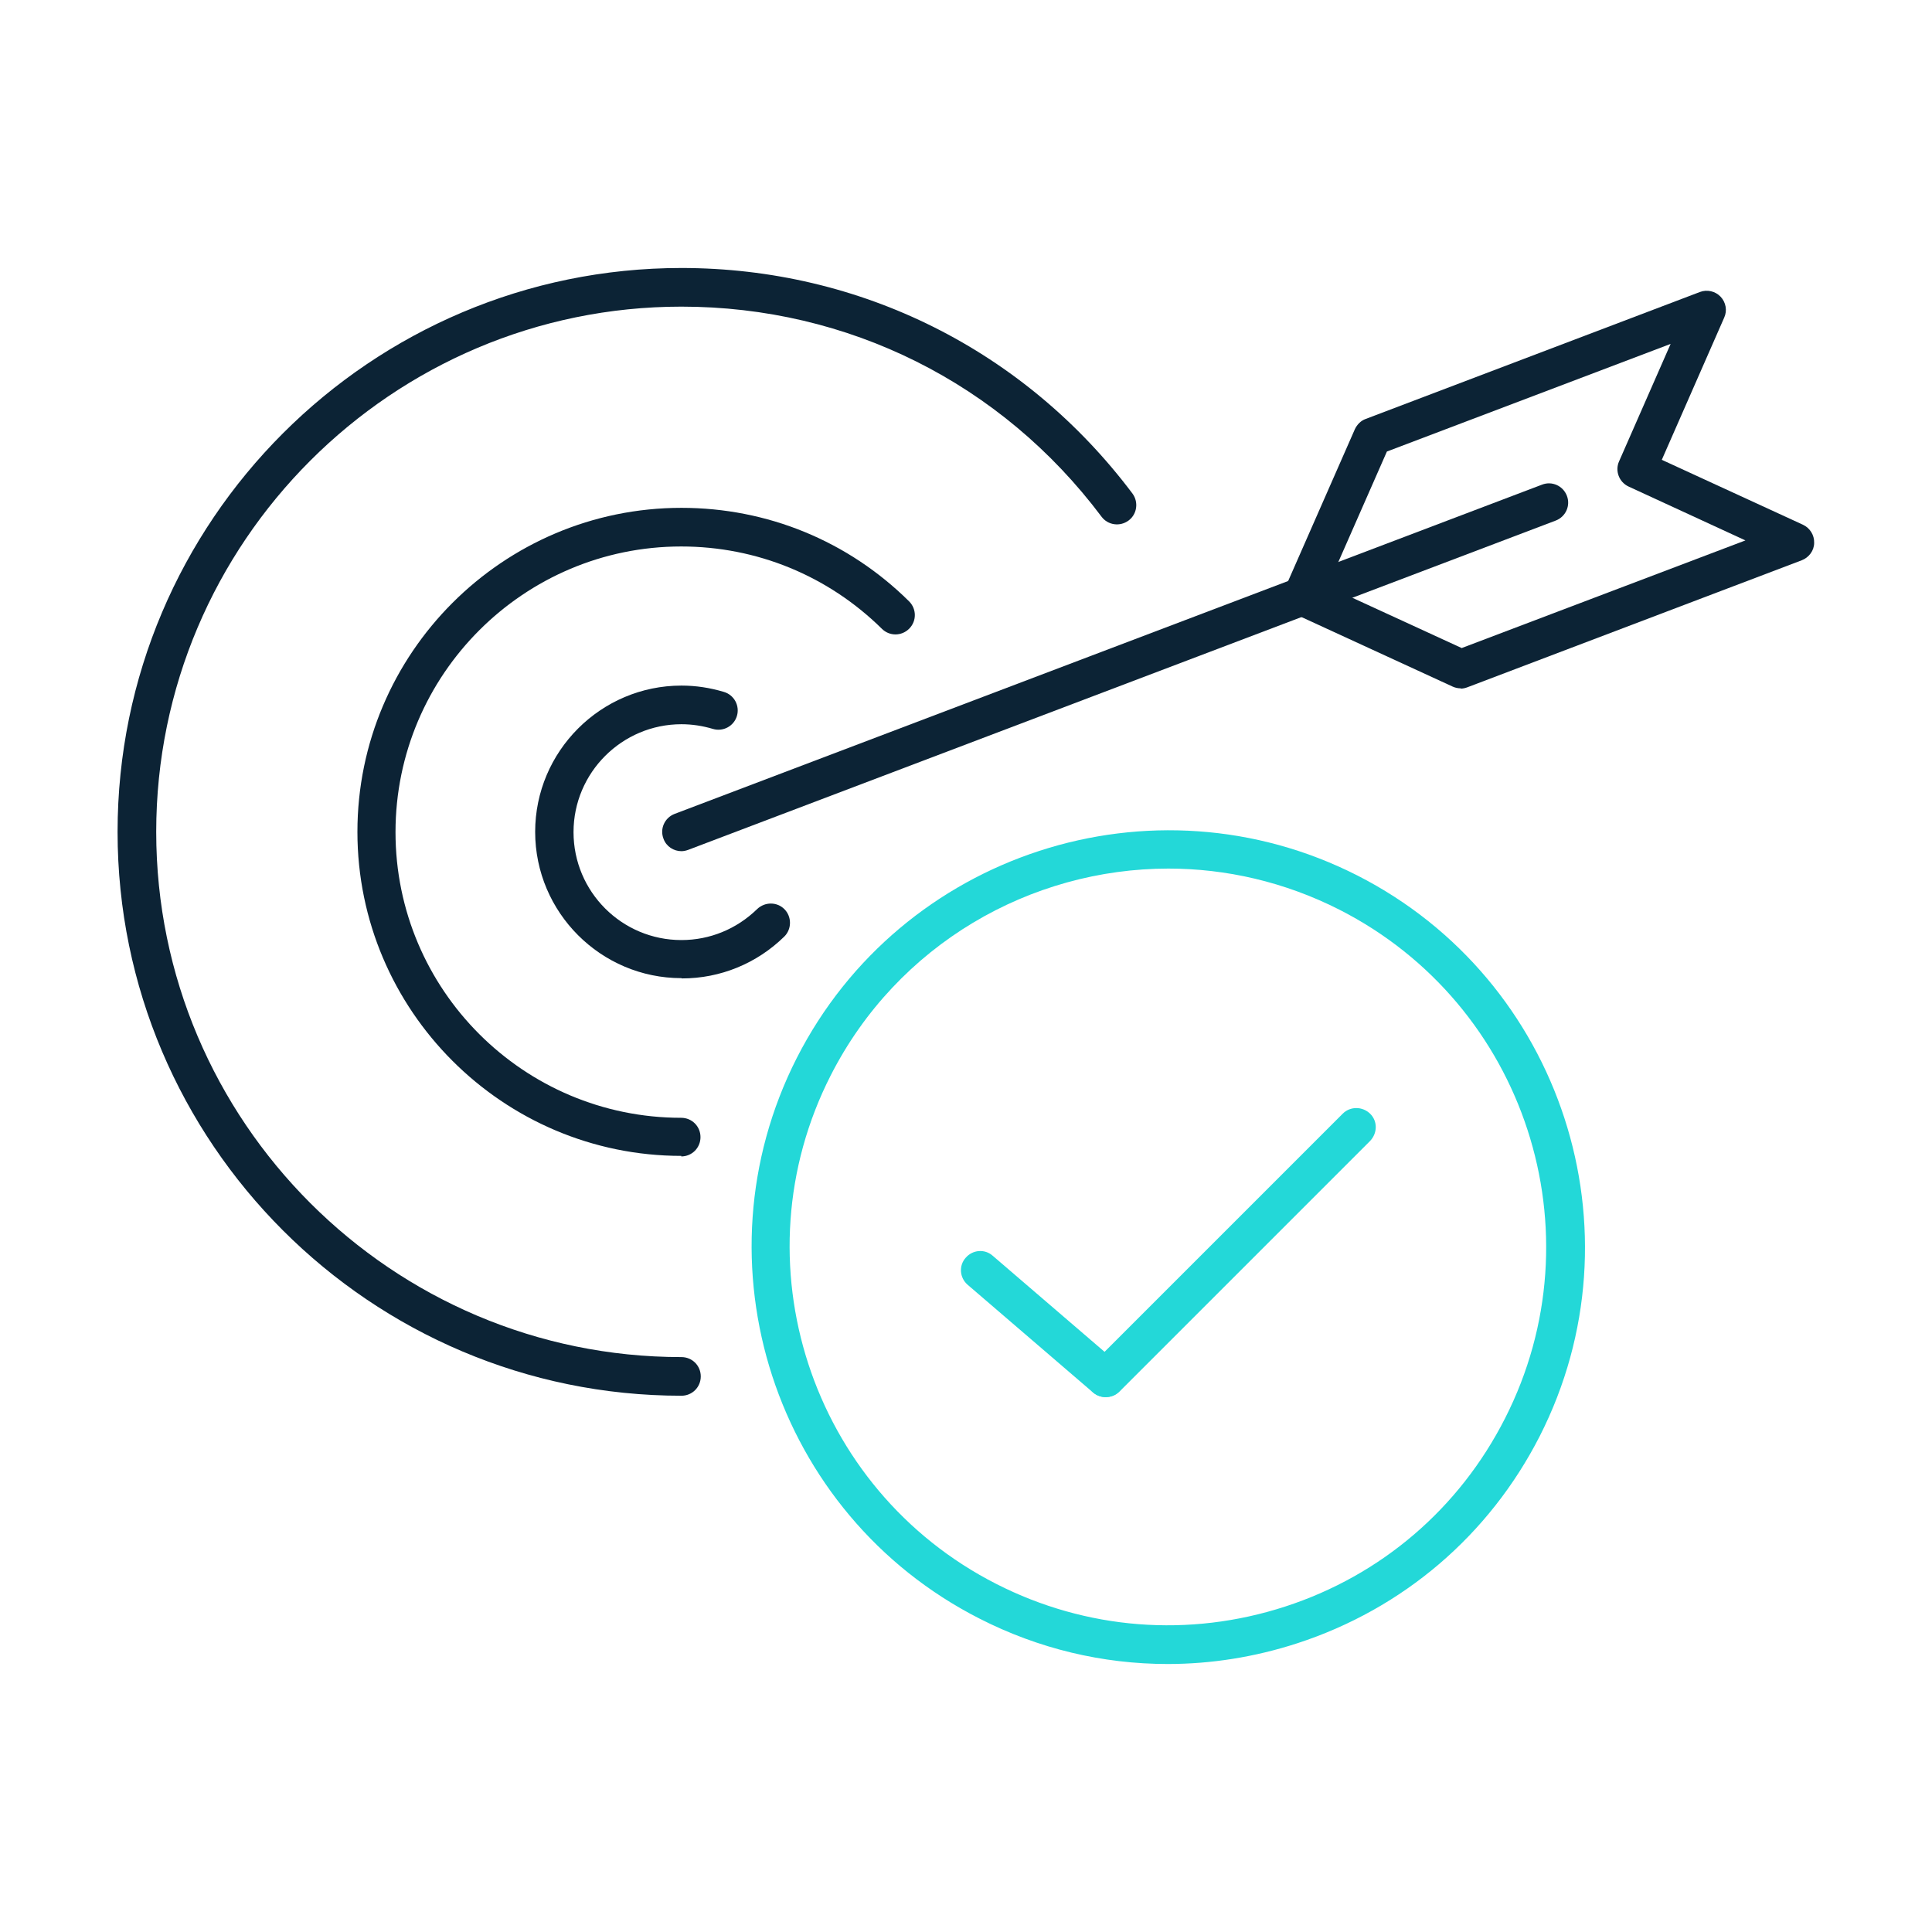 <?xml version="1.0" encoding="UTF-8"?><svg id="a" xmlns="http://www.w3.org/2000/svg" viewBox="0 0 70 70"><defs><style>.b{fill:#23d8d8;}.c{fill:#0c2335;}</style></defs><path class="c" d="M24.69,50.57c-11.26,0-20.43-9.16-20.43-20.43S13.43,9.71,24.69,9.71c6.48,0,12.44,2.98,16.34,8.17.23.31.17.75-.14.98-.31.23-.75.17-.98-.14-3.63-4.84-9.18-7.61-15.22-7.61-10.49,0-19.03,8.54-19.03,19.03s8.54,19.03,19.03,19.03c.39,0,.7.31.7.7s-.31.7-.7.7Z"/><path class="c" d="M24.69,41.88c-6.47,0-11.74-5.27-11.74-11.74s5.27-11.74,11.74-11.74c3.11,0,6.04,1.2,8.25,3.39.27.27.28.71,0,.99-.27.27-.71.28-.99,0-1.95-1.92-4.53-2.98-7.27-2.98-5.7,0-10.35,4.64-10.35,10.35s4.64,10.35,10.35,10.35c.39,0,.7.31.7.7s-.31.7-.7.7Z"/><path class="c" d="M24.69,35.44c-2.92,0-5.3-2.38-5.3-5.3s2.38-5.3,5.3-5.3c.53,0,1.04.08,1.54.23.37.11.58.5.47.87-.11.37-.5.58-.87.47-.37-.11-.75-.17-1.14-.17-2.15,0-3.91,1.75-3.91,3.91s1.75,3.91,3.91,3.91c1.03,0,2-.4,2.74-1.12.28-.27.72-.27.99,0s.27.72,0,.99c-1,.98-2.32,1.52-3.71,1.52Z"/><path class="c" d="M24.69,30.84c-.28,0-.55-.17-.65-.45-.14-.36.04-.76.4-.9l31.43-11.93c.36-.14.76.04.9.4.14.36-.04.76-.4.9l-31.43,11.93c-.08.03-.17.05-.25.05Z"/><path class="c" d="M52.93,24.94c-.1,0-.2-.02-.29-.06l-5.74-2.64c-.35-.16-.5-.57-.35-.91l2.54-5.78c.08-.17.22-.31.39-.37l12.11-4.6c.26-.1.56-.03.75.17.19.2.25.5.13.76l-2.26,5.15,5.11,2.35c.26.12.42.38.41.66,0,.28-.19.53-.45.63l-12.11,4.6c-.08.03-.16.05-.25.05ZM48.11,21.25l4.85,2.23,10.28-3.9-4.23-1.95c-.35-.16-.5-.57-.35-.91l1.87-4.26-10.28,3.9-2.15,4.89Z"/><path class="b" d="M42.31,60.29c-2.35,0-4.68-.55-6.83-1.65-7.42-3.78-10.38-12.89-6.61-20.31,3.78-7.42,12.89-10.38,20.31-6.61,7.42,3.78,10.38,12.89,6.61,20.31-1.83,3.59-4.95,6.26-8.79,7.51-1.54.5-3.12.75-4.69.75ZM42.34,31.47c-5,0-9.82,2.74-12.24,7.49-3.43,6.73-.74,15,6,18.43,3.26,1.66,6.98,1.95,10.46.82,3.48-1.13,6.31-3.55,7.97-6.82,3.43-6.74.74-15-6-18.43-1.99-1.01-4.11-1.49-6.2-1.49Z"/><path class="b" d="M40.06,50.62c-.18,0-.36-.07-.49-.2-.27-.27-.27-.71,0-.99l9.08-9.08c.27-.27.71-.27.99,0s.27.71,0,.99l-9.08,9.08c-.14.14-.31.2-.49.2Z"/><path class="b" d="M40.05,50.62c-.16,0-.32-.06-.45-.17l-4.54-3.9c-.29-.25-.33-.69-.07-.98.25-.29.69-.33.98-.07l4.54,3.9c.29.25.33.69.07.98-.14.16-.33.24-.53.24Z"/></svg>